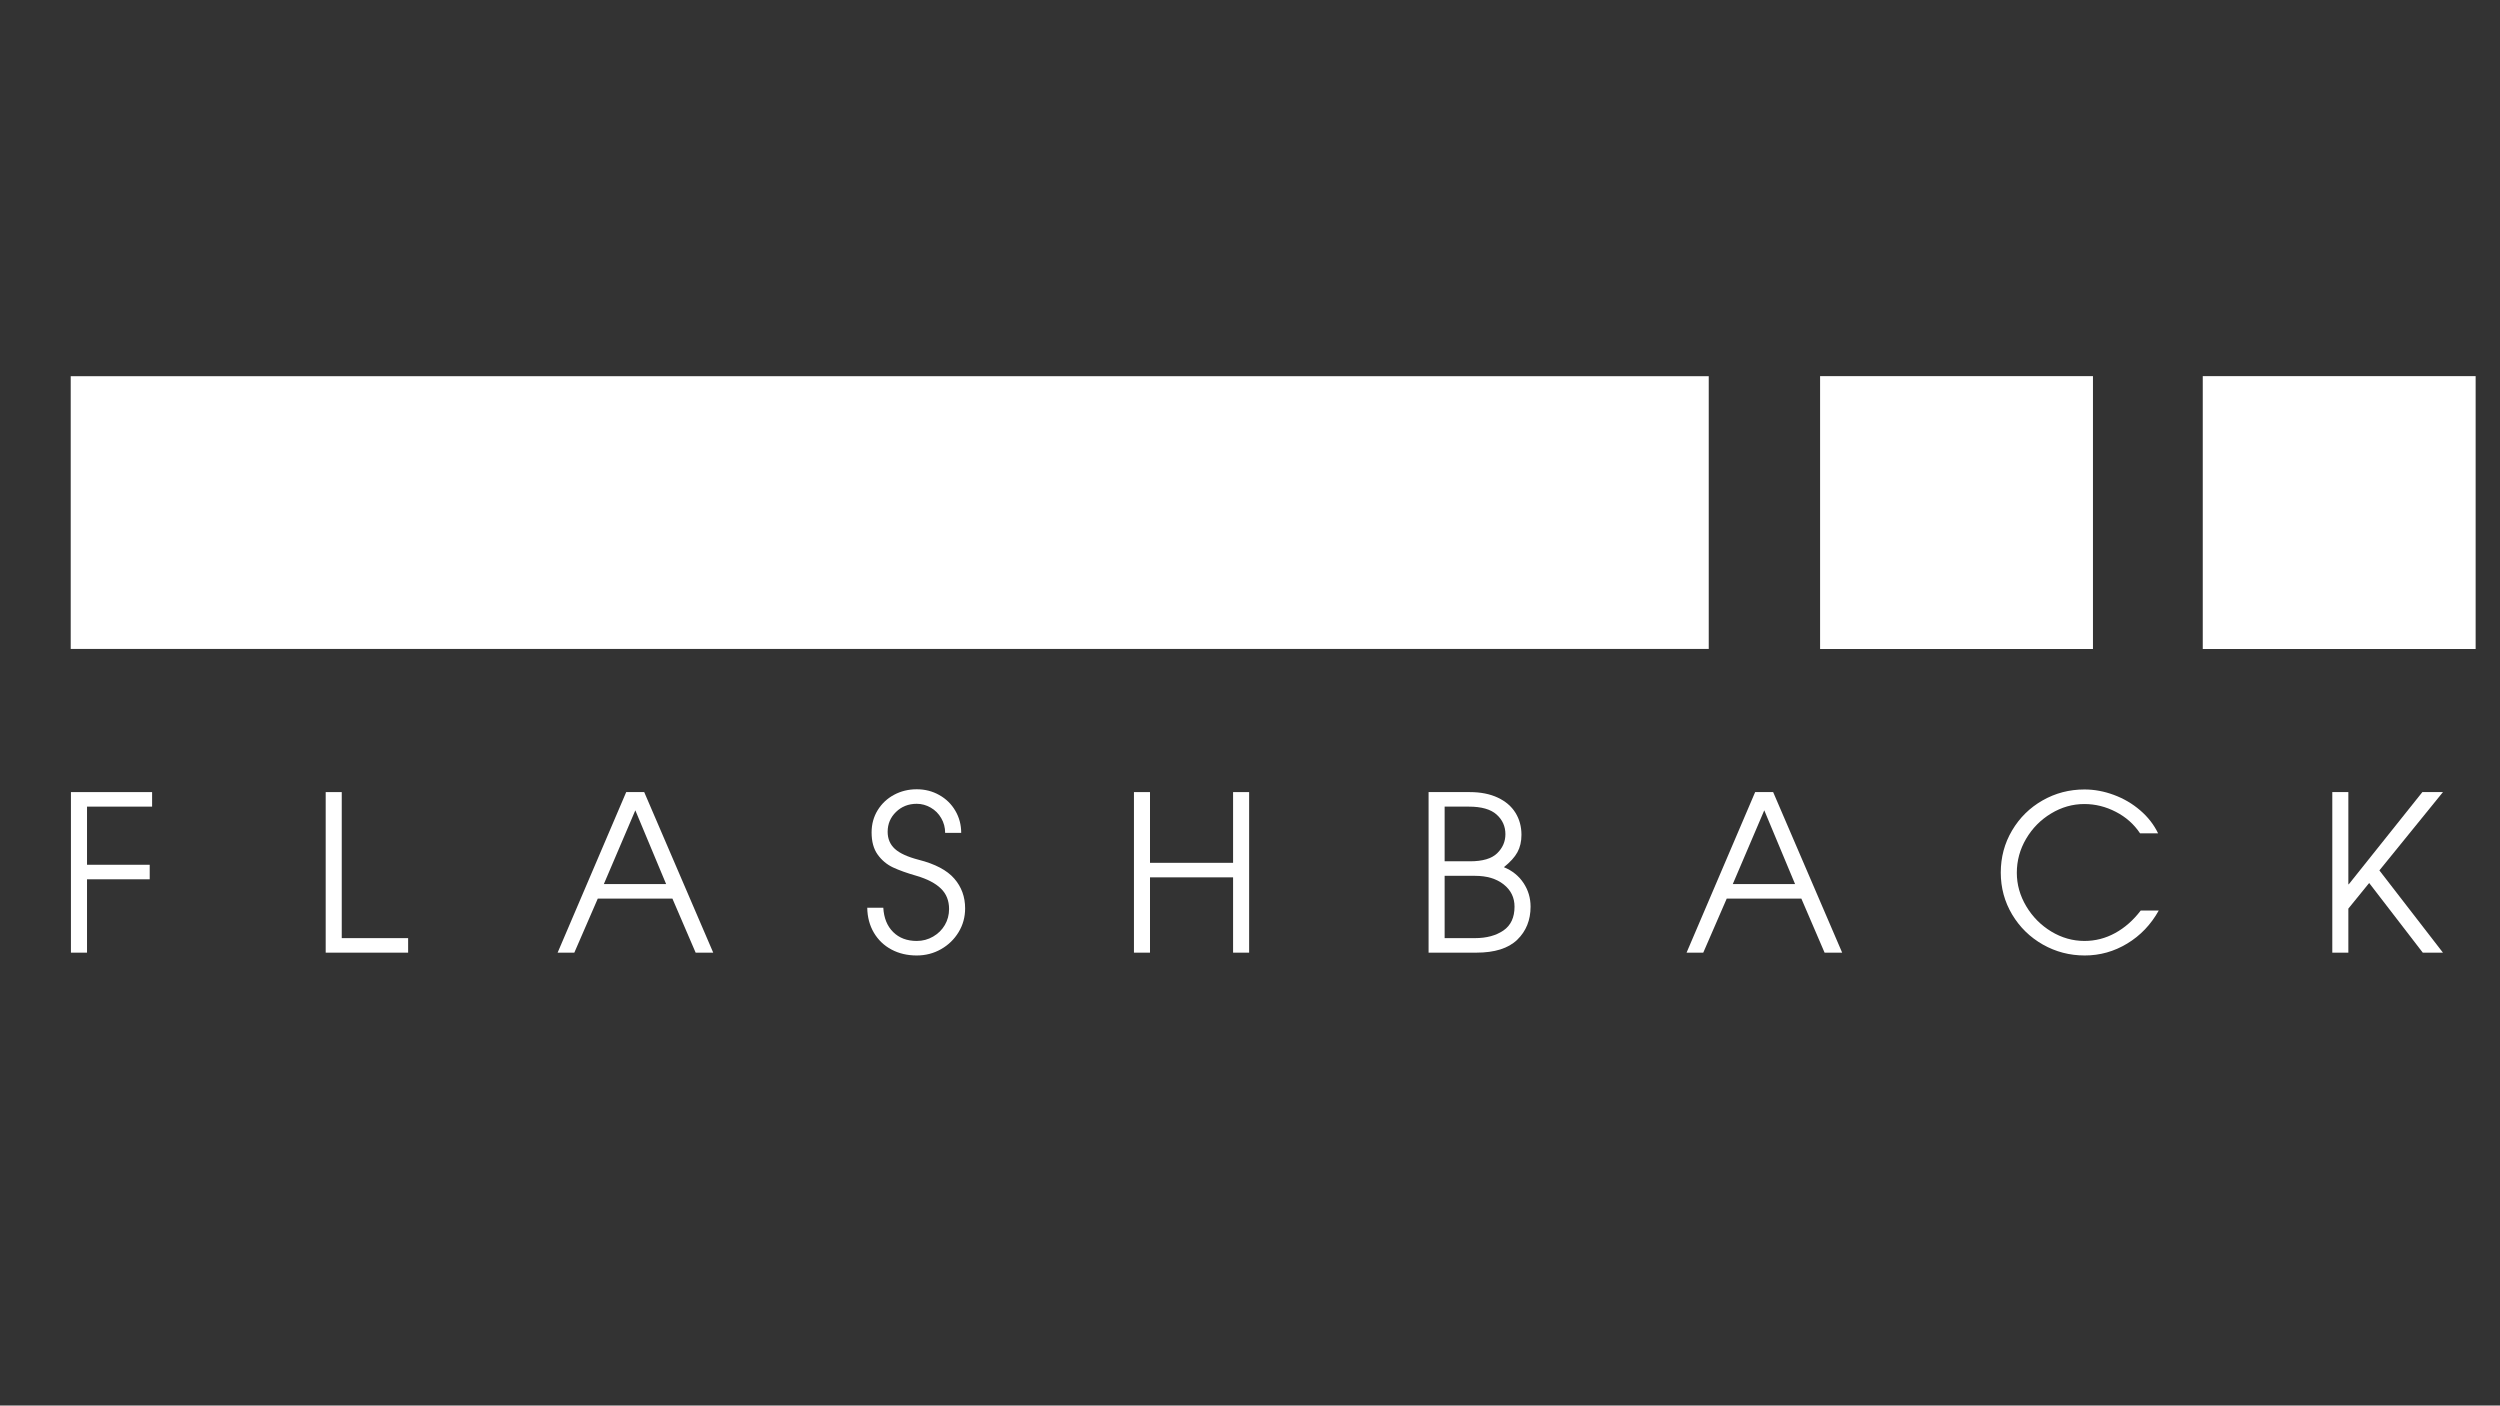 <svg version="1.0" preserveAspectRatio="xMidYMid meet" height="768" viewBox="0 0 1024.5 576" zoomAndPan="magnify" width="1366" xmlns:xlink="http://www.w3.org/1999/xlink" xmlns="http://www.w3.org/2000/svg"><rect x="0" y="0" width="1024.5" height="576" fill="#333333" stroke="none"/><defs><g></g><clipPath id="33b34fcb2a"><path clip-rule="nonzero" d="M 28.422 154.141 L 700.844 154.141 L 700.844 265.836 L 28.422 265.836 Z M 28.422 154.141"></path></clipPath><clipPath id="e0259597c4"><path clip-rule="nonzero" d="M 745.871 154.141 L 857.852 154.141 L 857.852 265.961 L 745.871 265.961 Z M 745.871 154.141"></path></clipPath><clipPath id="6265a15025"><path clip-rule="nonzero" d="M 0.871 0.141 L 112.852 0.141 L 112.852 111.961 L 0.871 111.961 Z M 0.871 0.141"></path></clipPath><clipPath id="28ab7545e6"><rect height="112" y="0" width="113" x="0"></rect></clipPath><clipPath id="27bda0ea7c"><path clip-rule="nonzero" d="M 334 0.023 L 375 0.023 L 375 69 L 334 69 Z M 334 0.023"></path></clipPath><clipPath id="8889cce730"><path clip-rule="nonzero" d="M 798 0.023 L 864 0.023 L 864 69 L 798 69 Z M 798 0.023"></path></clipPath><clipPath id="be60b24869"><rect height="92" y="0" width="1000" x="0"></rect></clipPath><clipPath id="78c010bce6"><path clip-rule="nonzero" d="M 902.691 154.141 L 1014.672 154.141 L 1014.672 265.961 L 902.691 265.961 Z M 902.691 154.141"></path></clipPath><clipPath id="c6863fc32d"><path clip-rule="nonzero" d="M 0.691 0.141 L 112.672 0.141 L 112.672 111.961 L 0.691 111.961 Z M 0.691 0.141"></path></clipPath><clipPath id="c43b834b21"><rect height="112" y="0" width="113" x="0"></rect></clipPath></defs><g clip-path="url(#33b34fcb2a)"><path fill-rule="nonzero" fill-opacity="1" d="M 28.977 154.176 L 700.242 154.176 C 700.242 191.426 700.242 228.676 700.242 265.926 C 476.488 265.926 252.73 265.926 28.977 265.926 C 28.977 228.676 28.977 191.426 28.977 154.176" fill="#ffffff"></path></g><g clip-path="url(#e0259597c4)"><g transform="matrix(1, 0, 0, 1, 745, 154)"><g clip-path="url(#28ab7545e6)"><g clip-path="url(#6265a15025)"><path fill-rule="nonzero" fill-opacity="1" d="M 0.871 0.141 L 112.695 0.141 L 112.695 111.961 L 0.871 111.961 Z M 0.871 0.141" fill="#ffffff"></path></g></g></g></g><g transform="matrix(1, 0, 0, 1, 21, 323)"><g clip-path="url(#be60b24869)"><g fill-opacity="1" fill="#ffffff"><g transform="translate(1.848, 67.398)"><g><path d="M 39.484 -65.797 L 39.484 -59.844 L 12.812 -59.844 L 12.812 -36.016 L 38.5 -36.016 L 38.5 -30.062 L 12.812 -30.062 L 12.812 0 L 6.219 0 L 6.219 -65.797 Z M 39.484 -65.797"></path></g></g></g><g fill-opacity="1" fill="#ffffff"><g transform="translate(62.756, 67.398)"><g></g></g></g><g fill-opacity="1" fill="#ffffff"><g transform="translate(105.171, 67.398)"><g><path d="M 13.875 -65.797 L 13.875 -5.953 L 41.078 -5.953 L 41.078 0 L 7.297 0 L 7.297 -65.797 Z M 13.875 -65.797"></path></g></g></g><g fill-opacity="1" fill="#ffffff"><g transform="translate(164.035, 67.398)"><g></g></g></g><g fill-opacity="1" fill="#ffffff"><g transform="translate(206.45, 67.398)"><g><path d="M 17.516 -22.141 L 7.906 0 L 1.062 0 L 29.172 -65.797 L 36.547 -65.797 L 64.828 0 L 57.625 0 L 48.109 -22.141 Z M 45.531 -28.094 L 32.906 -58.328 L 20 -28.094 Z M 45.531 -28.094"></path></g></g></g><g fill-opacity="1" fill="#ffffff"><g transform="translate(290.031, 67.398)"><g></g></g></g><g clip-path="url(#27bda0ea7c)"><g fill-opacity="1" fill="#ffffff"><g transform="translate(332.446, 67.398)"><g><path d="M 22.234 -61 C 18.848 -61 16.016 -59.883 13.734 -57.656 C 11.453 -55.438 10.312 -52.727 10.312 -49.531 C 10.312 -46.688 11.289 -44.359 13.25 -42.547 C 15.207 -40.742 18.469 -39.25 23.031 -38.062 C 29.789 -36.344 34.648 -33.773 37.609 -30.359 C 40.578 -26.953 42.062 -22.879 42.062 -18.141 C 42.062 -14.586 41.172 -11.344 39.391 -8.406 C 37.609 -5.469 35.207 -3.141 32.188 -1.422 C 29.164 0.297 25.848 1.156 22.234 1.156 C 18.379 1.156 14.926 0.344 11.875 -1.281 C 8.82 -2.914 6.422 -5.211 4.672 -8.172 C 2.922 -11.141 2.016 -14.551 1.953 -18.406 L 8.531 -18.406 C 8.77 -14.195 10.117 -10.875 12.578 -8.438 C 15.035 -6.008 18.254 -4.797 22.234 -4.797 C 24.66 -4.797 26.895 -5.391 28.938 -6.578 C 30.988 -7.766 32.594 -9.348 33.75 -11.328 C 34.906 -13.316 35.484 -15.5 35.484 -17.875 C 35.484 -21.312 34.367 -24.109 32.141 -26.266 C 29.922 -28.43 26.586 -30.172 22.141 -31.484 C 18.223 -32.609 15.004 -33.758 12.484 -34.938 C 9.973 -36.125 7.883 -37.875 6.219 -40.188 C 4.562 -42.5 3.734 -45.523 3.734 -49.266 C 3.734 -52.641 4.562 -55.676 6.219 -58.375 C 7.883 -61.07 10.125 -63.176 12.938 -64.688 C 15.75 -66.195 18.848 -66.953 22.234 -66.953 C 25.609 -66.953 28.688 -66.164 31.469 -64.594 C 34.258 -63.031 36.453 -60.883 38.047 -58.156 C 39.648 -55.426 40.453 -52.398 40.453 -49.078 L 33.875 -49.078 C 33.875 -51.273 33.336 -53.289 32.266 -55.125 C 31.203 -56.969 29.766 -58.406 27.953 -59.438 C 26.148 -60.477 24.242 -61 22.234 -61 Z M 22.234 -61"></path></g></g></g></g><g fill-opacity="1" fill="#ffffff"><g transform="translate(394.511, 67.398)"><g></g></g></g><g fill-opacity="1" fill="#ffffff"><g transform="translate(436.926, 67.398)"><g><path d="M 13.344 -30.859 L 13.344 0 L 6.766 0 L 6.766 -65.797 L 13.344 -65.797 L 13.344 -36.812 L 47.391 -36.812 L 47.391 -65.797 L 53.969 -65.797 L 53.969 0 L 47.391 0 L 47.391 -30.859 Z M 13.344 -30.859"></path></g></g></g><g fill-opacity="1" fill="#ffffff"><g transform="translate(515.439, 67.398)"><g></g></g></g><g fill-opacity="1" fill="#ffffff"><g transform="translate(557.854, 67.398)"><g><path d="M 23.469 -65.797 C 27.914 -65.797 31.738 -65.039 34.938 -63.531 C 38.145 -62.02 40.562 -59.945 42.188 -57.312 C 43.82 -54.676 44.641 -51.664 44.641 -48.281 C 44.641 -45.551 44.086 -43.176 42.984 -41.156 C 41.891 -39.145 40.039 -37.102 37.438 -35.031 C 40.875 -33.613 43.555 -31.453 45.484 -28.547 C 47.41 -25.641 48.375 -22.406 48.375 -18.844 C 48.375 -13.332 46.551 -8.812 42.906 -5.281 C 39.258 -1.758 33.672 0 26.141 0 L 6.578 0 L 6.578 -65.797 Z M 38.062 -48.547 C 38.062 -51.754 36.859 -54.438 34.453 -56.594 C 32.055 -58.758 28.25 -59.844 23.031 -59.844 L 13.156 -59.844 L 13.156 -37.438 L 23.562 -37.438 C 28.719 -37.438 32.422 -38.531 34.672 -40.719 C 36.93 -42.914 38.062 -45.523 38.062 -48.547 Z M 41.797 -18.844 C 41.797 -22.582 40.312 -25.625 37.344 -27.969 C 34.383 -30.312 30.473 -31.484 25.609 -31.484 L 13.156 -31.484 L 13.156 -5.953 L 25.609 -5.953 C 30.297 -5.953 34.164 -6.988 37.219 -9.062 C 40.27 -11.145 41.797 -14.406 41.797 -18.844 Z M 41.797 -18.844"></path></g></g></g><g fill-opacity="1" fill="#ffffff"><g transform="translate(626.676, 67.398)"><g></g></g></g><g fill-opacity="1" fill="#ffffff"><g transform="translate(669.091, 67.398)"><g><path d="M 17.516 -22.141 L 7.906 0 L 1.062 0 L 29.172 -65.797 L 36.547 -65.797 L 64.828 0 L 57.625 0 L 48.109 -22.141 Z M 45.531 -28.094 L 32.906 -58.328 L 20 -28.094 Z M 45.531 -28.094"></path></g></g></g><g fill-opacity="1" fill="#ffffff"><g transform="translate(752.672, 67.398)"><g></g></g></g><g clip-path="url(#8889cce730)"><g fill-opacity="1" fill="#ffffff"><g transform="translate(795.087, 67.398)"><g><path d="M 38.234 1.156 C 32.066 1.156 26.344 -0.336 21.062 -3.328 C 15.789 -6.328 11.598 -10.43 8.484 -15.641 C 5.379 -20.859 3.828 -26.582 3.828 -32.812 C 3.828 -39.094 5.367 -44.844 8.453 -50.062 C 11.535 -55.281 15.695 -59.383 20.938 -62.375 C 26.188 -65.375 31.922 -66.875 38.141 -66.875 C 42.172 -66.875 46.188 -66.129 50.188 -64.641 C 54.195 -63.16 57.785 -61.055 60.953 -58.328 C 64.129 -55.609 66.578 -52.469 68.297 -48.906 L 60.906 -48.906 C 58.414 -52.645 55.109 -55.578 50.984 -57.703 C 46.867 -59.836 42.562 -60.906 38.062 -60.906 C 33.258 -60.906 28.723 -59.613 24.453 -57.031 C 20.18 -54.457 16.77 -51.004 14.219 -46.672 C 11.676 -42.348 10.406 -37.695 10.406 -32.719 C 10.406 -27.914 11.691 -23.348 14.266 -19.016 C 16.848 -14.691 20.27 -11.238 24.531 -8.656 C 28.801 -6.082 33.336 -4.797 38.141 -4.797 C 42.586 -4.797 46.781 -5.879 50.719 -8.047 C 54.664 -10.211 58.148 -13.281 61.172 -17.25 L 68.562 -17.25 C 65.352 -11.5 61.051 -6.992 55.656 -3.734 C 50.27 -0.473 44.461 1.156 38.234 1.156 Z M 38.234 1.156"></path></g></g></g></g><g fill-opacity="1" fill="#ffffff"><g transform="translate(885.158, 67.398)"><g></g></g></g><g fill-opacity="1" fill="#ffffff"><g transform="translate(927.573, 67.398)"><g><path d="M 13.781 -18.047 L 13.781 0 L 7.203 0 L 7.203 -65.797 L 13.781 -65.797 L 13.781 -28.016 L 13.953 -28.016 L 44.109 -65.797 L 52.547 -65.797 L 26.5 -33.703 L 52.547 0 L 44.281 0 L 22.312 -28.547 Z M 13.781 -18.047"></path></g></g></g></g></g><g clip-path="url(#78c010bce6)"><g transform="matrix(1, 0, 0, 1, 902, 154)"><g clip-path="url(#c43b834b21)"><g clip-path="url(#c6863fc32d)"><path fill-rule="nonzero" fill-opacity="1" d="M 0.691 0.141 L 112.516 0.141 L 112.516 111.961 L 0.691 111.961 Z M 0.691 0.141" fill="#ffffff"></path></g></g></g></g></svg>